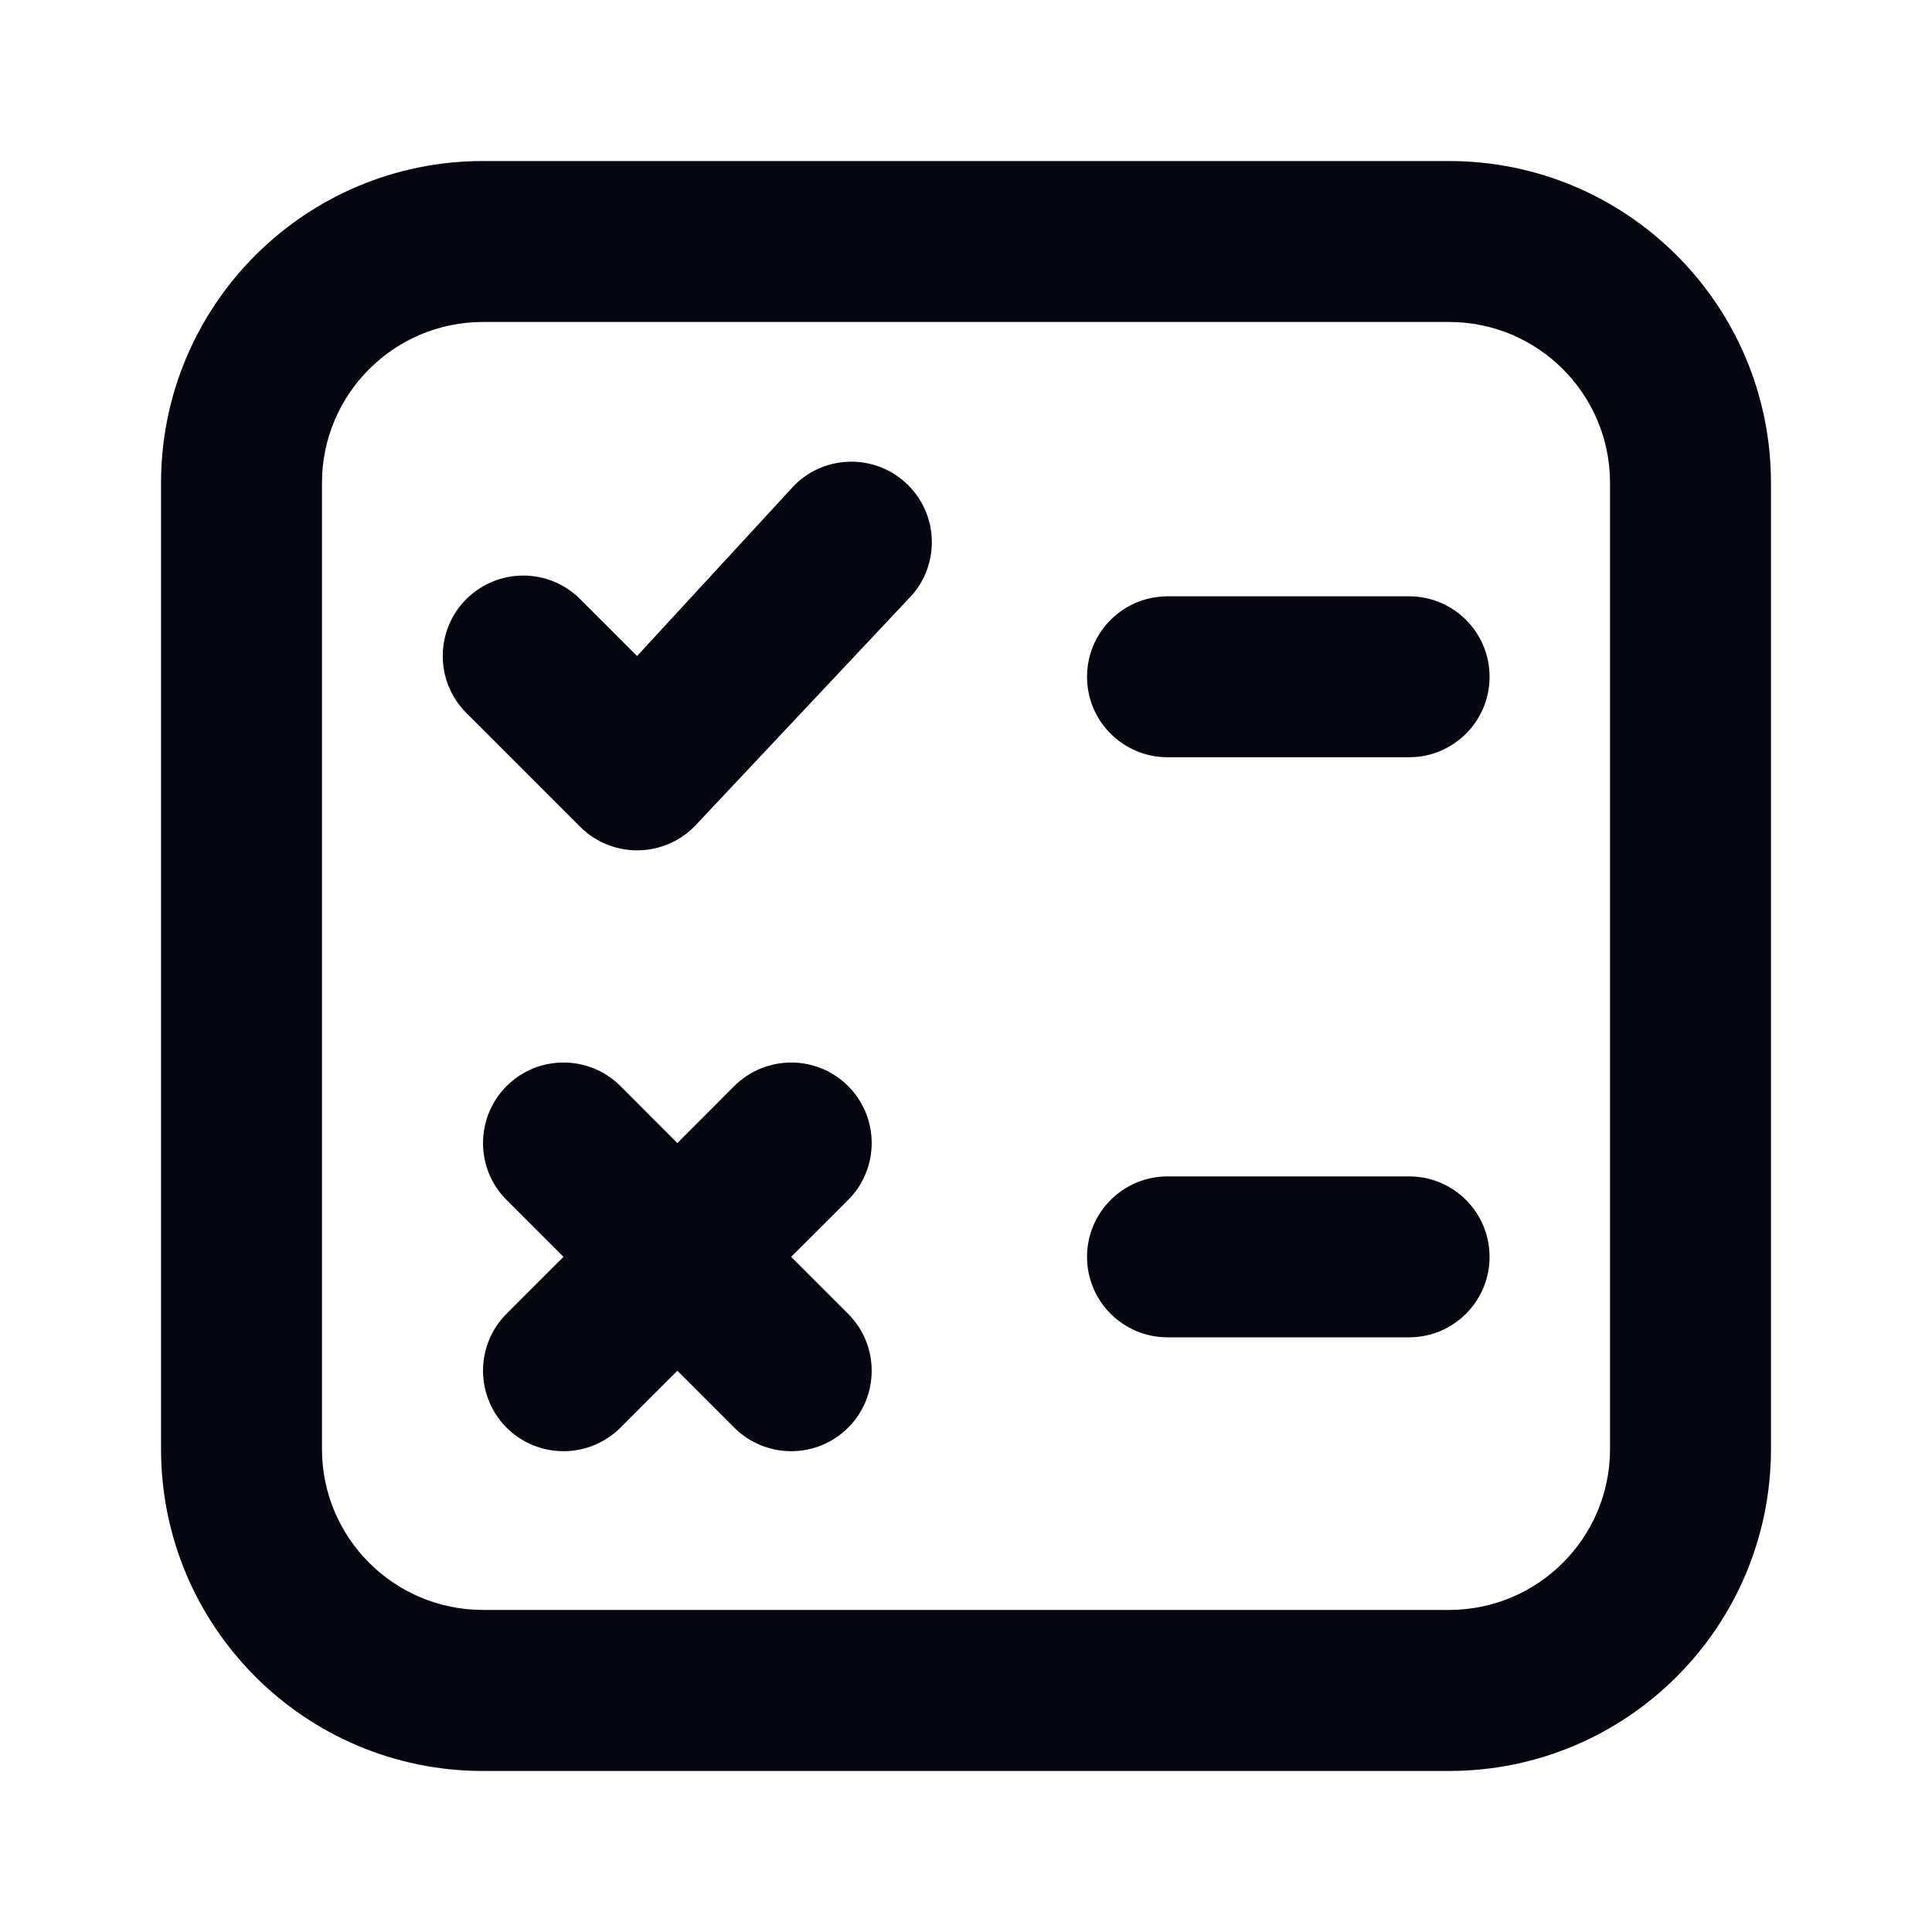 <svg width="20" height="20" viewBox="0 0 20 20" fill="none" xmlns="http://www.w3.org/2000/svg">
<path d="M11.253 13.011C11.253 12.551 11.626 12.178 12.087 12.178H14.587C15.047 12.178 15.42 12.551 15.42 13.011C15.42 13.471 15.047 13.844 14.587 13.844H12.087C11.626 13.844 11.253 13.471 11.253 13.011Z" fill="#05060F"/>
<path d="M11.253 7.006C11.253 6.546 11.626 6.173 12.087 6.173H14.587C15.047 6.173 15.42 6.546 15.42 7.006C15.42 7.466 15.047 7.839 14.587 7.839H12.087C11.626 7.839 11.253 7.466 11.253 7.006Z" fill="#05060F"/>
<path d="M5.244 14.779C4.919 14.453 4.919 13.925 5.244 13.6L5.833 13.011L5.244 12.422C4.919 12.097 4.919 11.569 5.244 11.243C5.57 10.918 6.097 10.918 6.423 11.243L7.012 11.833L7.601 11.243C7.927 10.918 8.454 10.918 8.78 11.243C9.105 11.569 9.105 12.096 8.78 12.422L8.19 13.011L8.78 13.601C9.105 13.926 9.105 14.454 8.78 14.779C8.454 15.104 7.927 15.104 7.601 14.779L7.012 14.19L6.423 14.779C6.097 15.104 5.57 15.104 5.244 14.779Z" fill="#05060F"/>
<path d="M6.006 6.202L6.595 6.791L8.224 5.023C8.549 4.698 9.077 4.698 9.402 5.023C9.728 5.349 9.728 5.876 9.402 6.202L7.197 8.547L7.185 8.559C6.859 8.884 6.331 8.884 6.006 8.559L4.827 7.38C4.502 7.055 4.502 6.527 4.827 6.202C5.153 5.877 5.681 5.877 6.006 6.202Z" fill="#05060F"/>
<path fill-rule="evenodd" clip-rule="evenodd" d="M5 1.667C3.159 1.667 1.667 3.159 1.667 5V15C1.667 16.841 3.159 18.333 5 18.333H15C16.841 18.333 18.333 16.841 18.333 15V5C18.333 3.159 16.841 1.667 15 1.667H5ZM15 3.333H5C4.08 3.333 3.333 4.079 3.333 5V15C3.333 15.92 4.08 16.666 5 16.666H15C15.921 16.666 16.667 15.92 16.667 15V5C16.667 4.079 15.921 3.333 15 3.333Z" fill="#05060F"/>
</svg>
